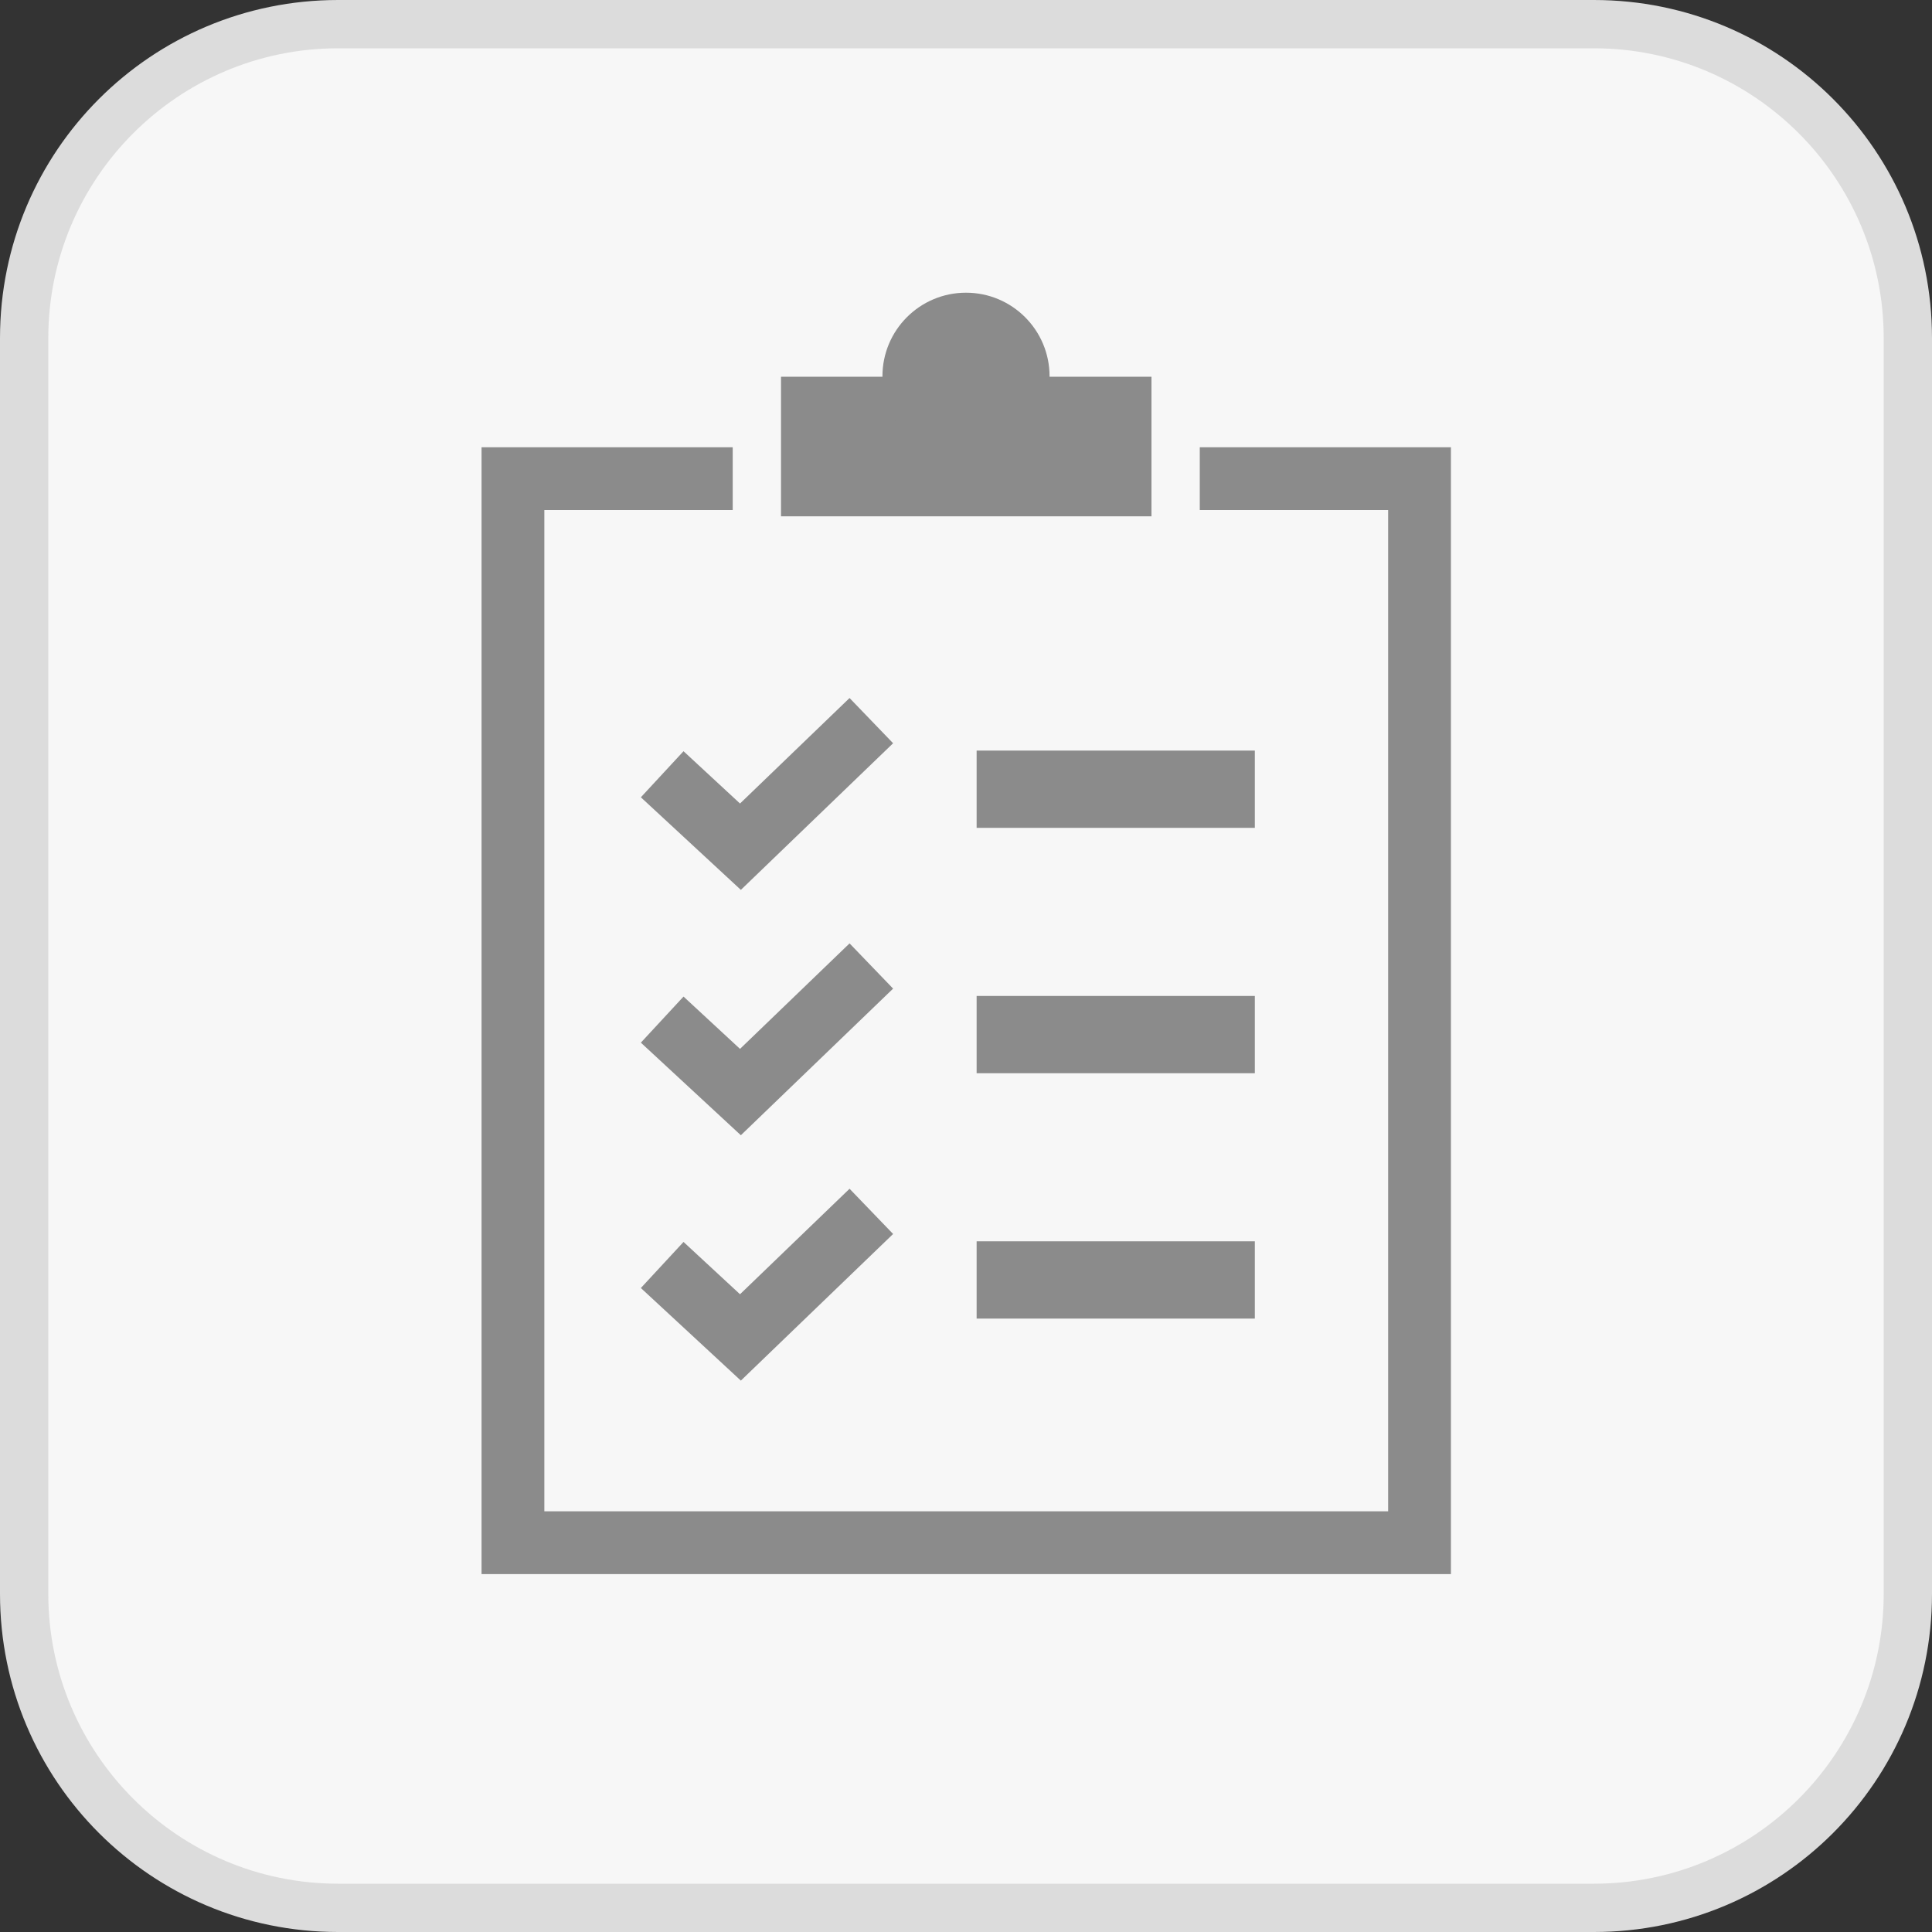 <?xml version="1.0" encoding="UTF-8"?><svg id="Ebene_1" xmlns="http://www.w3.org/2000/svg" viewBox="0 0 40 40"><rect x="0" y="0" width="40" height="40" fill="#333333" stroke="none"/><defs><style>.cls-1{fill:#dcdcdc;}.cls-1,.cls-2,.cls-3{stroke-width:0px;}.cls-2{fill:#f7f7f7;}.cls-4{stroke-width:1.3px;}.cls-4,.cls-5{fill:none;stroke:#8b8b8b;stroke-miterlimit:10;}.cls-5{stroke-width:1.6px;}.cls-3{fill:#8b8b8b;}</style></defs><rect class="cls-2" x=".5" y=".5" width="39" height="39" rx="6.5" ry="6.5"/><path class="cls-1" d="m33,1c3.31,0,6,2.69,6,6v26c0,3.31-2.69,6-6,6H7c-3.31,0-6-2.69-6-6V7C1,3.69,3.69,1,7,1h26m0-1H7C3.13,0,0,3.13,0,7v26c0,3.87,3.13,7,7,7h26c3.87,0,7-3.13,7-7V7c0-3.87-3.13-7-7-7h0Z"/><line class="cls-5" x1="20.22" y1="26.5" x2="25.98" y2="26.5"/><polyline class="cls-4" points="13.71 26.19 15.33 27.69 18.04 25.08"/><line class="cls-5" x1="20.22" y1="21.42" x2="25.98" y2="21.42"/><polyline class="cls-4" points="13.71 21.11 15.33 22.61 18.04 20"/><line class="cls-5" x1="20.22" y1="16.34" x2="25.98" y2="16.34"/><polyline class="cls-4" points="13.71 16.03 15.33 17.53 18.04 14.92"/><rect class="cls-4" x="10.62" y="9.91" width="18.77" height="22.03"/><rect class="cls-3" x="15.67" y="7.3" width="8.67" height="3.89"/><path class="cls-2" d="m23.84,7.8v2.89h-7.67v-2.89h7.67m1-1h-9.67v4.89h9.67v-4.89h0Z"/><circle class="cls-3" cx="20" cy="7.79" r="1.73"/></svg>
